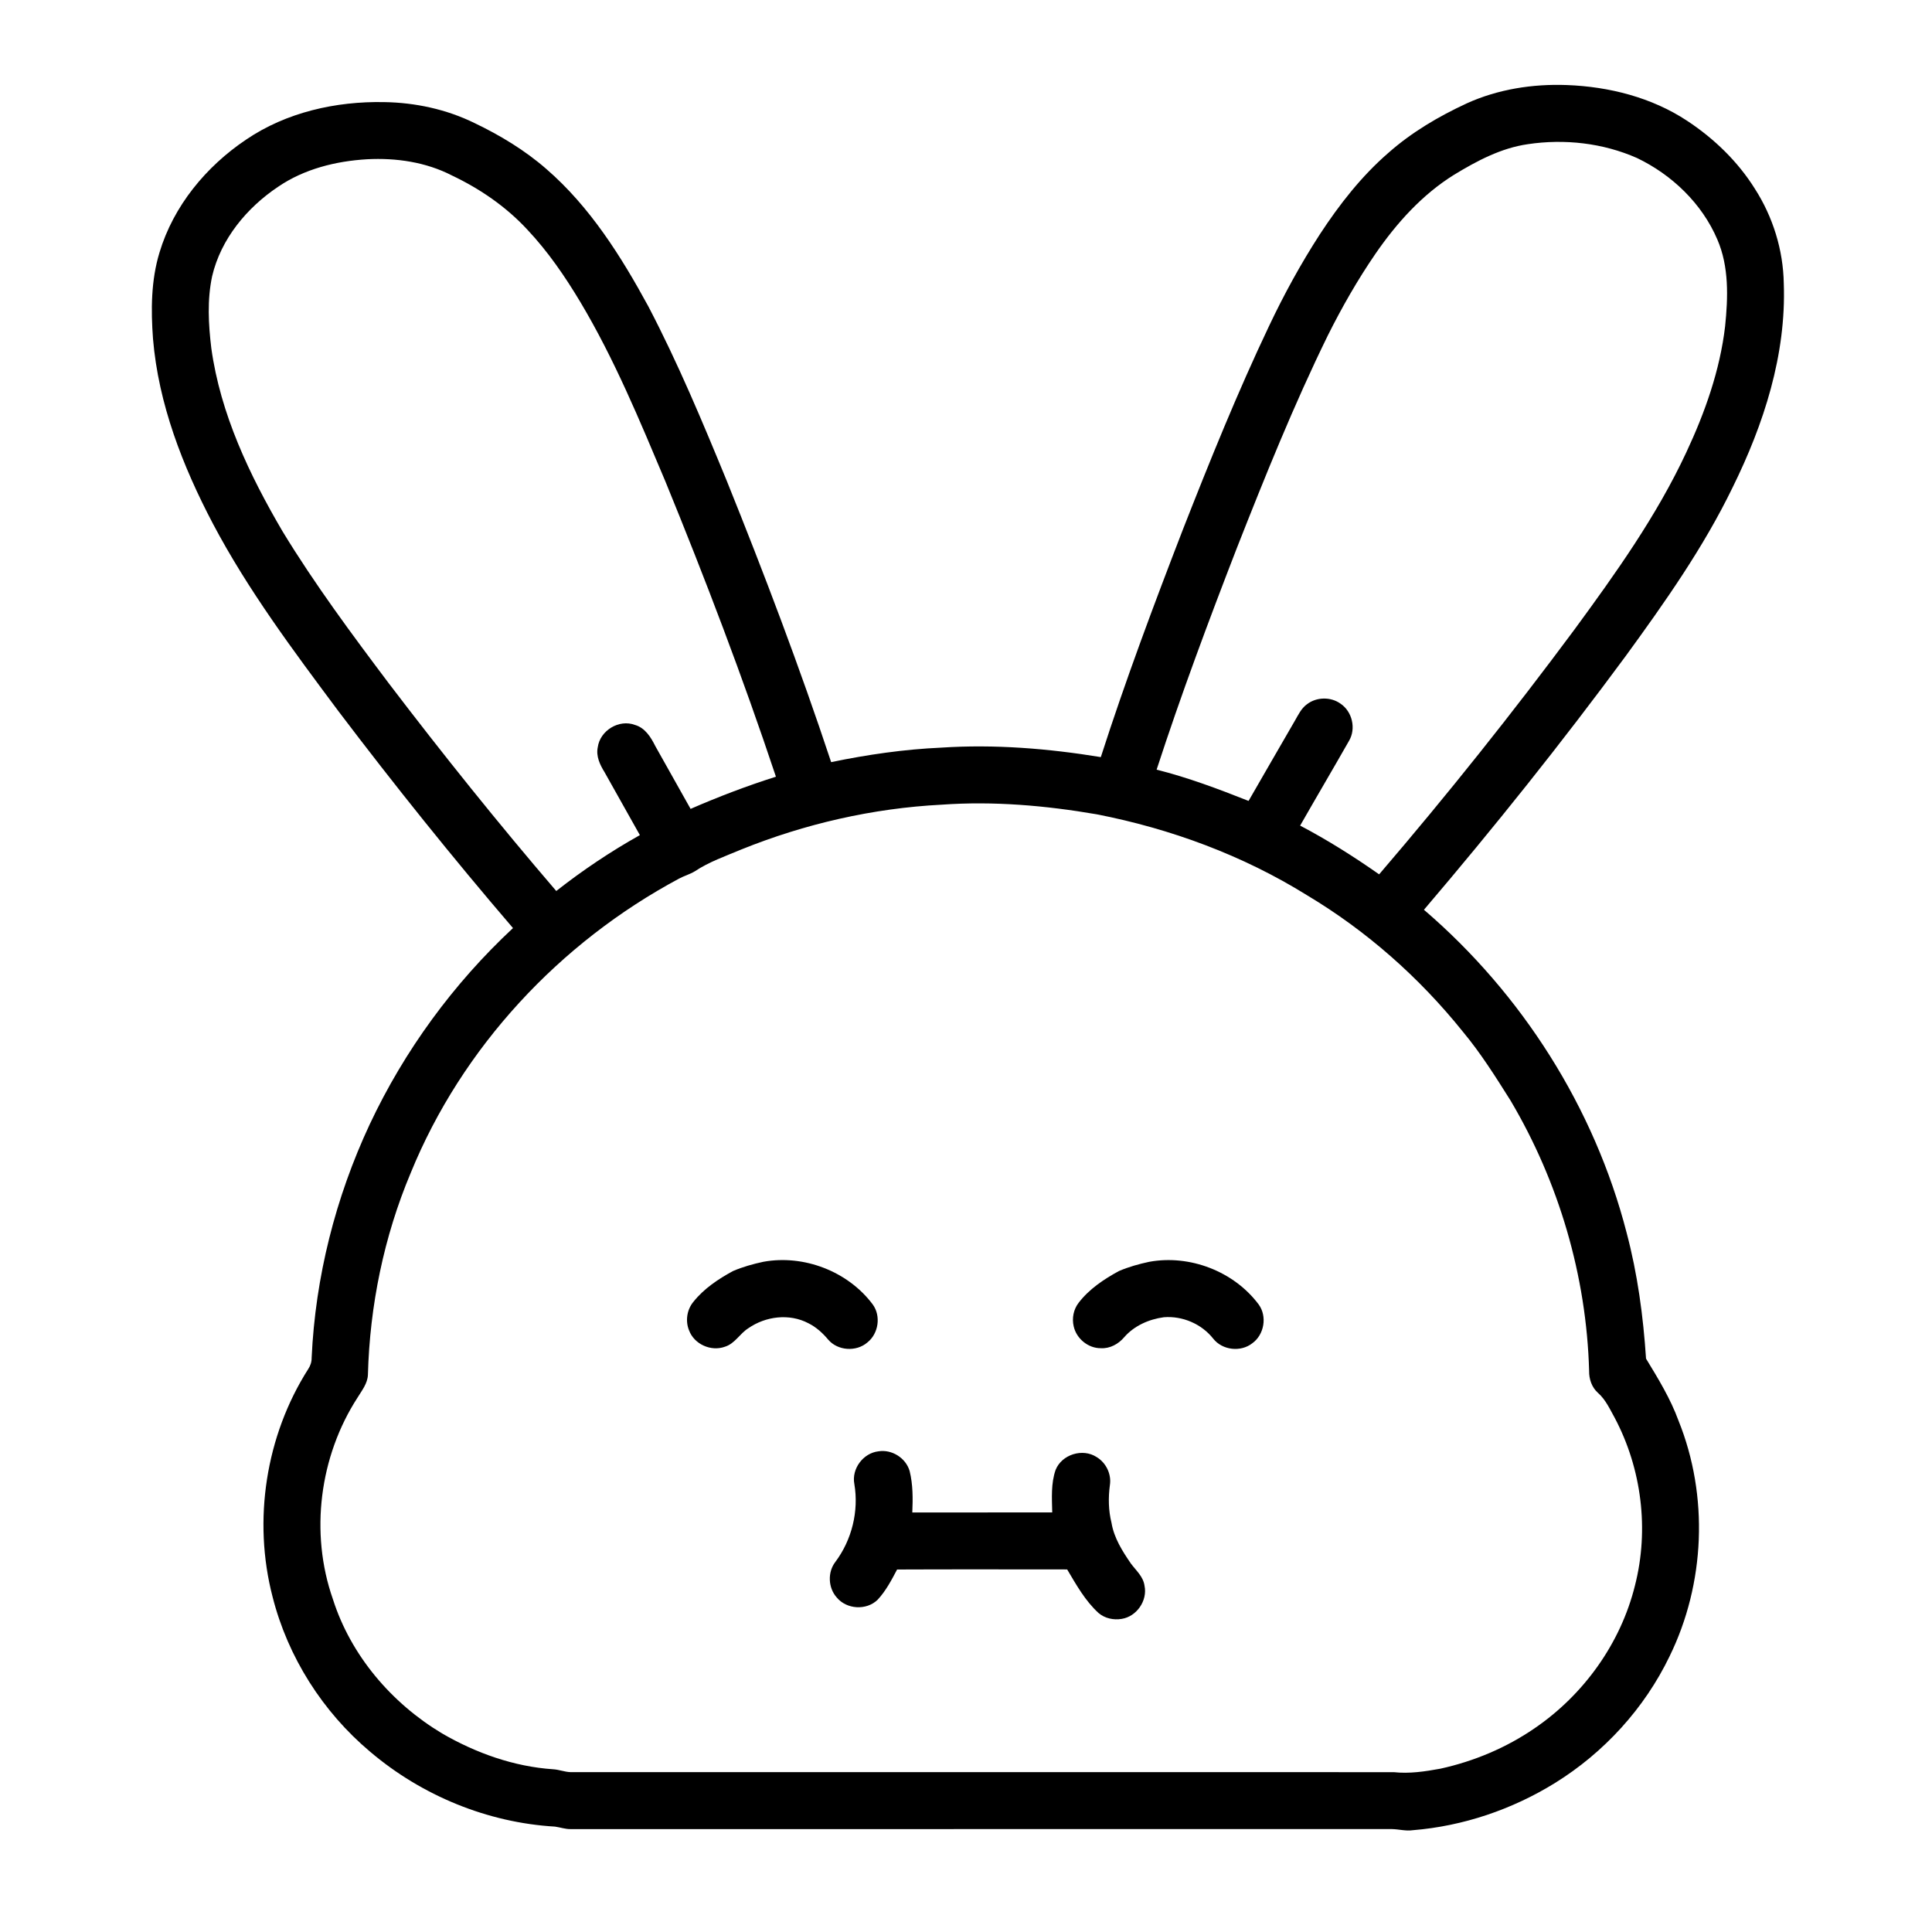 <?xml version="1.0" encoding="UTF-8"?>
<!-- Uploaded to: SVG Repo, www.svgrepo.com, Generator: SVG Repo Mixer Tools -->
<svg fill="#000000" width="800px" height="800px" version="1.1" viewBox="144 144 512 512" xmlns="http://www.w3.org/2000/svg">
 <g>
  <path d="m532.67 171.41c8.277-3.766 17.477-5.203 26.531-4.871 11.203 0.414 22.543 3.273 31.965 9.512 7.082 4.68 13.34 10.711 17.863 17.926 4.812 7.477 7.543 16.27 7.691 25.164 0.68 18.871-5.297 37.289-13.559 54.031-7.715 15.918-17.945 30.422-28.328 44.68-17.004 23.055-34.891 45.449-53.473 67.246 25.949 22.258 45.168 52.43 53.707 85.582 2.898 10.906 4.41 22.137 5.148 33.375 3.215 5.281 6.484 10.617 8.617 16.461 8.023 19.922 7.059 43.156-2.379 62.422-6.644 13.793-17.371 25.523-30.371 33.578-11.344 7.016-24.344 11.426-37.648 12.504-1.879 0.285-3.734-0.27-5.602-0.297-72.543 0-145.09-0.004-217.63 0.008-1.402 0.016-2.738-0.465-4.113-0.66-17.891-1.039-35.316-8.227-48.961-19.812-12.605-10.582-21.855-25.125-25.895-41.094-5.277-20.285-1.809-42.691 9.461-60.371 0.582-0.887 0.922-1.914 0.895-2.977 0.98-21.367 6.324-42.473 15.379-61.836 9.184-19.551 22.176-37.309 37.98-52.031-16.012-18.66-31.398-37.867-46.25-57.465-11.926-15.996-23.957-32.059-33.297-49.746-8-15.234-14.414-31.68-15.855-48.961-0.566-7.633-0.531-15.473 1.719-22.855 3.703-12.344 12.348-22.805 22.961-29.93 10.664-7.25 23.809-10.18 36.574-9.934 8.242 0.125 16.504 1.906 23.922 5.535 6.816 3.266 13.359 7.207 19.062 12.188 11.559 10.008 19.816 23.145 27.055 36.457 7.832 14.984 14.355 30.602 20.777 46.23 9.906 24.57 19.309 49.352 27.645 74.504 9.629-1.996 19.379-3.406 29.207-3.844 14.125-0.93 28.309 0.234 42.258 2.512 6.562-20.402 14.086-40.48 21.812-60.465 7.113-18.113 14.402-36.176 22.762-53.754 3.969-8.383 8.434-16.543 13.477-24.332 5.168-7.891 11.039-15.422 18.195-21.613 6.148-5.434 13.281-9.629 20.699-13.066m16.215 10.801c-7.078 1.008-13.484 4.422-19.512 8.082-8.477 5.262-15.258 12.816-20.879 20.98-4.723 6.887-8.875 14.156-12.605 21.621-9.012 18.379-16.648 37.391-24.145 56.422-7.512 19.387-14.793 38.875-21.23 58.648 8.336 2.094 16.387 5.129 24.367 8.285 4.051-7.106 8.199-14.152 12.27-21.246 0.902-1.559 1.695-3.281 3.199-4.363 2.519-1.961 6.309-2.027 8.895-0.168 3.109 2.086 4.168 6.602 2.269 9.836-4.281 7.523-8.68 14.973-12.969 22.488 7.266 3.805 14.223 8.215 20.938 12.914 18.012-21.008 35.277-42.656 51.762-64.879 10.949-14.926 21.781-30.105 29.633-46.938 4.961-10.586 8.926-21.77 10.293-33.426 0.781-7.668 1.066-15.773-2.059-23-4.066-9.527-12.016-17.148-21.293-21.594-9.012-3.984-19.219-5.125-28.934-3.664m-331.2 11.297c-8.285 5.547-15.148 13.824-17.465 23.676-1.336 6.266-0.988 12.766-0.223 19.082 2.41 17.414 10.09 33.559 18.898 48.582 8.535 14.016 18.332 27.211 28.191 40.312 14.266 18.727 28.996 37.098 44.328 54.965 6.992-5.496 14.398-10.465 22.16-14.809-3.109-5.566-6.227-11.129-9.363-16.68-1.223-1.969-2.301-4.234-1.797-6.617 0.602-4.422 5.644-7.496 9.848-5.906 2.695 0.766 4.227 3.258 5.402 5.609 3.109 5.555 6.223 11.102 9.348 16.641 7.391-3.219 14.93-6.098 22.617-8.527-8.812-26.43-18.742-52.477-29.297-78.258-6.809-16.152-13.523-32.441-22.527-47.523-4.078-6.809-8.594-13.402-14.047-19.191-5.606-6.066-12.52-10.816-19.961-14.348-6.902-3.566-14.824-4.719-22.523-4.312-8.277 0.488-16.668 2.578-23.59 7.305m175.84 163.74c-18.207 0.945-36.211 5.059-53.105 11.887-4.172 1.758-8.504 3.25-12.293 5.773-1.316 0.801-2.816 1.199-4.168 1.93-31.609 16.922-57.539 44.707-71.117 78-7.117 16.902-10.848 35.184-11.34 53.504-0.094 2.289-1.586 4.125-2.727 6-10.105 15.582-12.715 35.871-6.562 53.43 4.746 14.934 15.555 27.574 28.918 35.59 8.992 5.219 19.07 8.816 29.492 9.512 1.559 0.094 3.035 0.715 4.594 0.762 72.711 0 145.43-0.016 218.14 0.004 4.141 0.453 8.281-0.176 12.348-0.918 8.883-1.949 17.438-5.531 24.938-10.684 13.035-8.875 22.848-22.516 26.641-37.863 3.789-14.801 1.785-30.922-5.356-44.414-1.305-2.336-2.426-4.867-4.473-6.66-1.621-1.453-2.363-3.648-2.32-5.785-0.695-25.176-8.031-50.094-20.875-71.746-3.93-6.231-7.856-12.484-12.578-18.152-11.52-14.352-25.52-26.738-41.328-36.184-17-10.57-36.09-17.609-55.707-21.434-13.559-2.332-27.367-3.535-41.117-2.551z"/>
  <path d="m346.33 478.38c10.727-1.945 22.379 2.543 28.93 11.277 2.266 3.066 1.578 7.769-1.406 10.117-2.941 2.531-7.84 2.207-10.367-0.754-1.473-1.758-3.195-3.328-5.254-4.348-5.043-2.652-11.328-1.867-15.926 1.332-2.238 1.406-3.543 4.062-6.172 4.883-3.676 1.355-8.148-0.629-9.52-4.309-1.031-2.488-0.582-5.512 1.148-7.582 2.781-3.504 6.582-6.027 10.473-8.148 2.594-1.113 5.34-1.883 8.094-2.469z"/>
  <path d="m448.57 478.39c10.746-1.965 22.43 2.535 28.984 11.293 2.316 3.156 1.492 8.023-1.684 10.297-3.066 2.414-7.945 1.848-10.355-1.227-3.086-3.902-8.137-6.066-13.086-5.672-3.941 0.531-7.844 2.246-10.492 5.285-1.52 1.809-3.781 3.059-6.188 2.922-3.375 0.039-6.496-2.543-7.211-5.812-0.5-2.129-0.039-4.465 1.297-6.203 2.789-3.652 6.695-6.258 10.688-8.43 2.574-1.105 5.305-1.867 8.047-2.453z"/>
  <path d="m370.41 537.28c-0.773-4.023 2.324-8.195 6.383-8.664 3.555-0.582 7.277 1.766 8.273 5.234 0.883 3.574 0.863 7.305 0.703 10.969 12.359-0.008 24.723 0 37.082-0.008-0.082-3.754-0.363-7.668 0.895-11.27 1.645-4.109 7.172-5.812 10.867-3.406 2.512 1.504 3.981 4.551 3.516 7.453-0.441 3.312-0.387 6.711 0.43 9.973 0.66 4.004 2.879 7.504 5.133 10.789 1.363 1.844 3.285 3.461 3.613 5.867 0.848 3.953-2.066 8.184-6.055 8.809-2.141 0.363-4.461-0.137-6.129-1.562-3.539-3.234-5.894-7.473-8.312-11.547-15.023-0.004-30.047-0.047-45.07 0.02-1.477 2.801-2.977 5.672-5.152 8.008-2.965 2.906-8.254 2.582-10.867-0.625-2.277-2.57-2.43-6.703-0.324-9.418 4.359-5.828 6.234-13.441 5.016-20.621z"/>
 </g>
</svg>